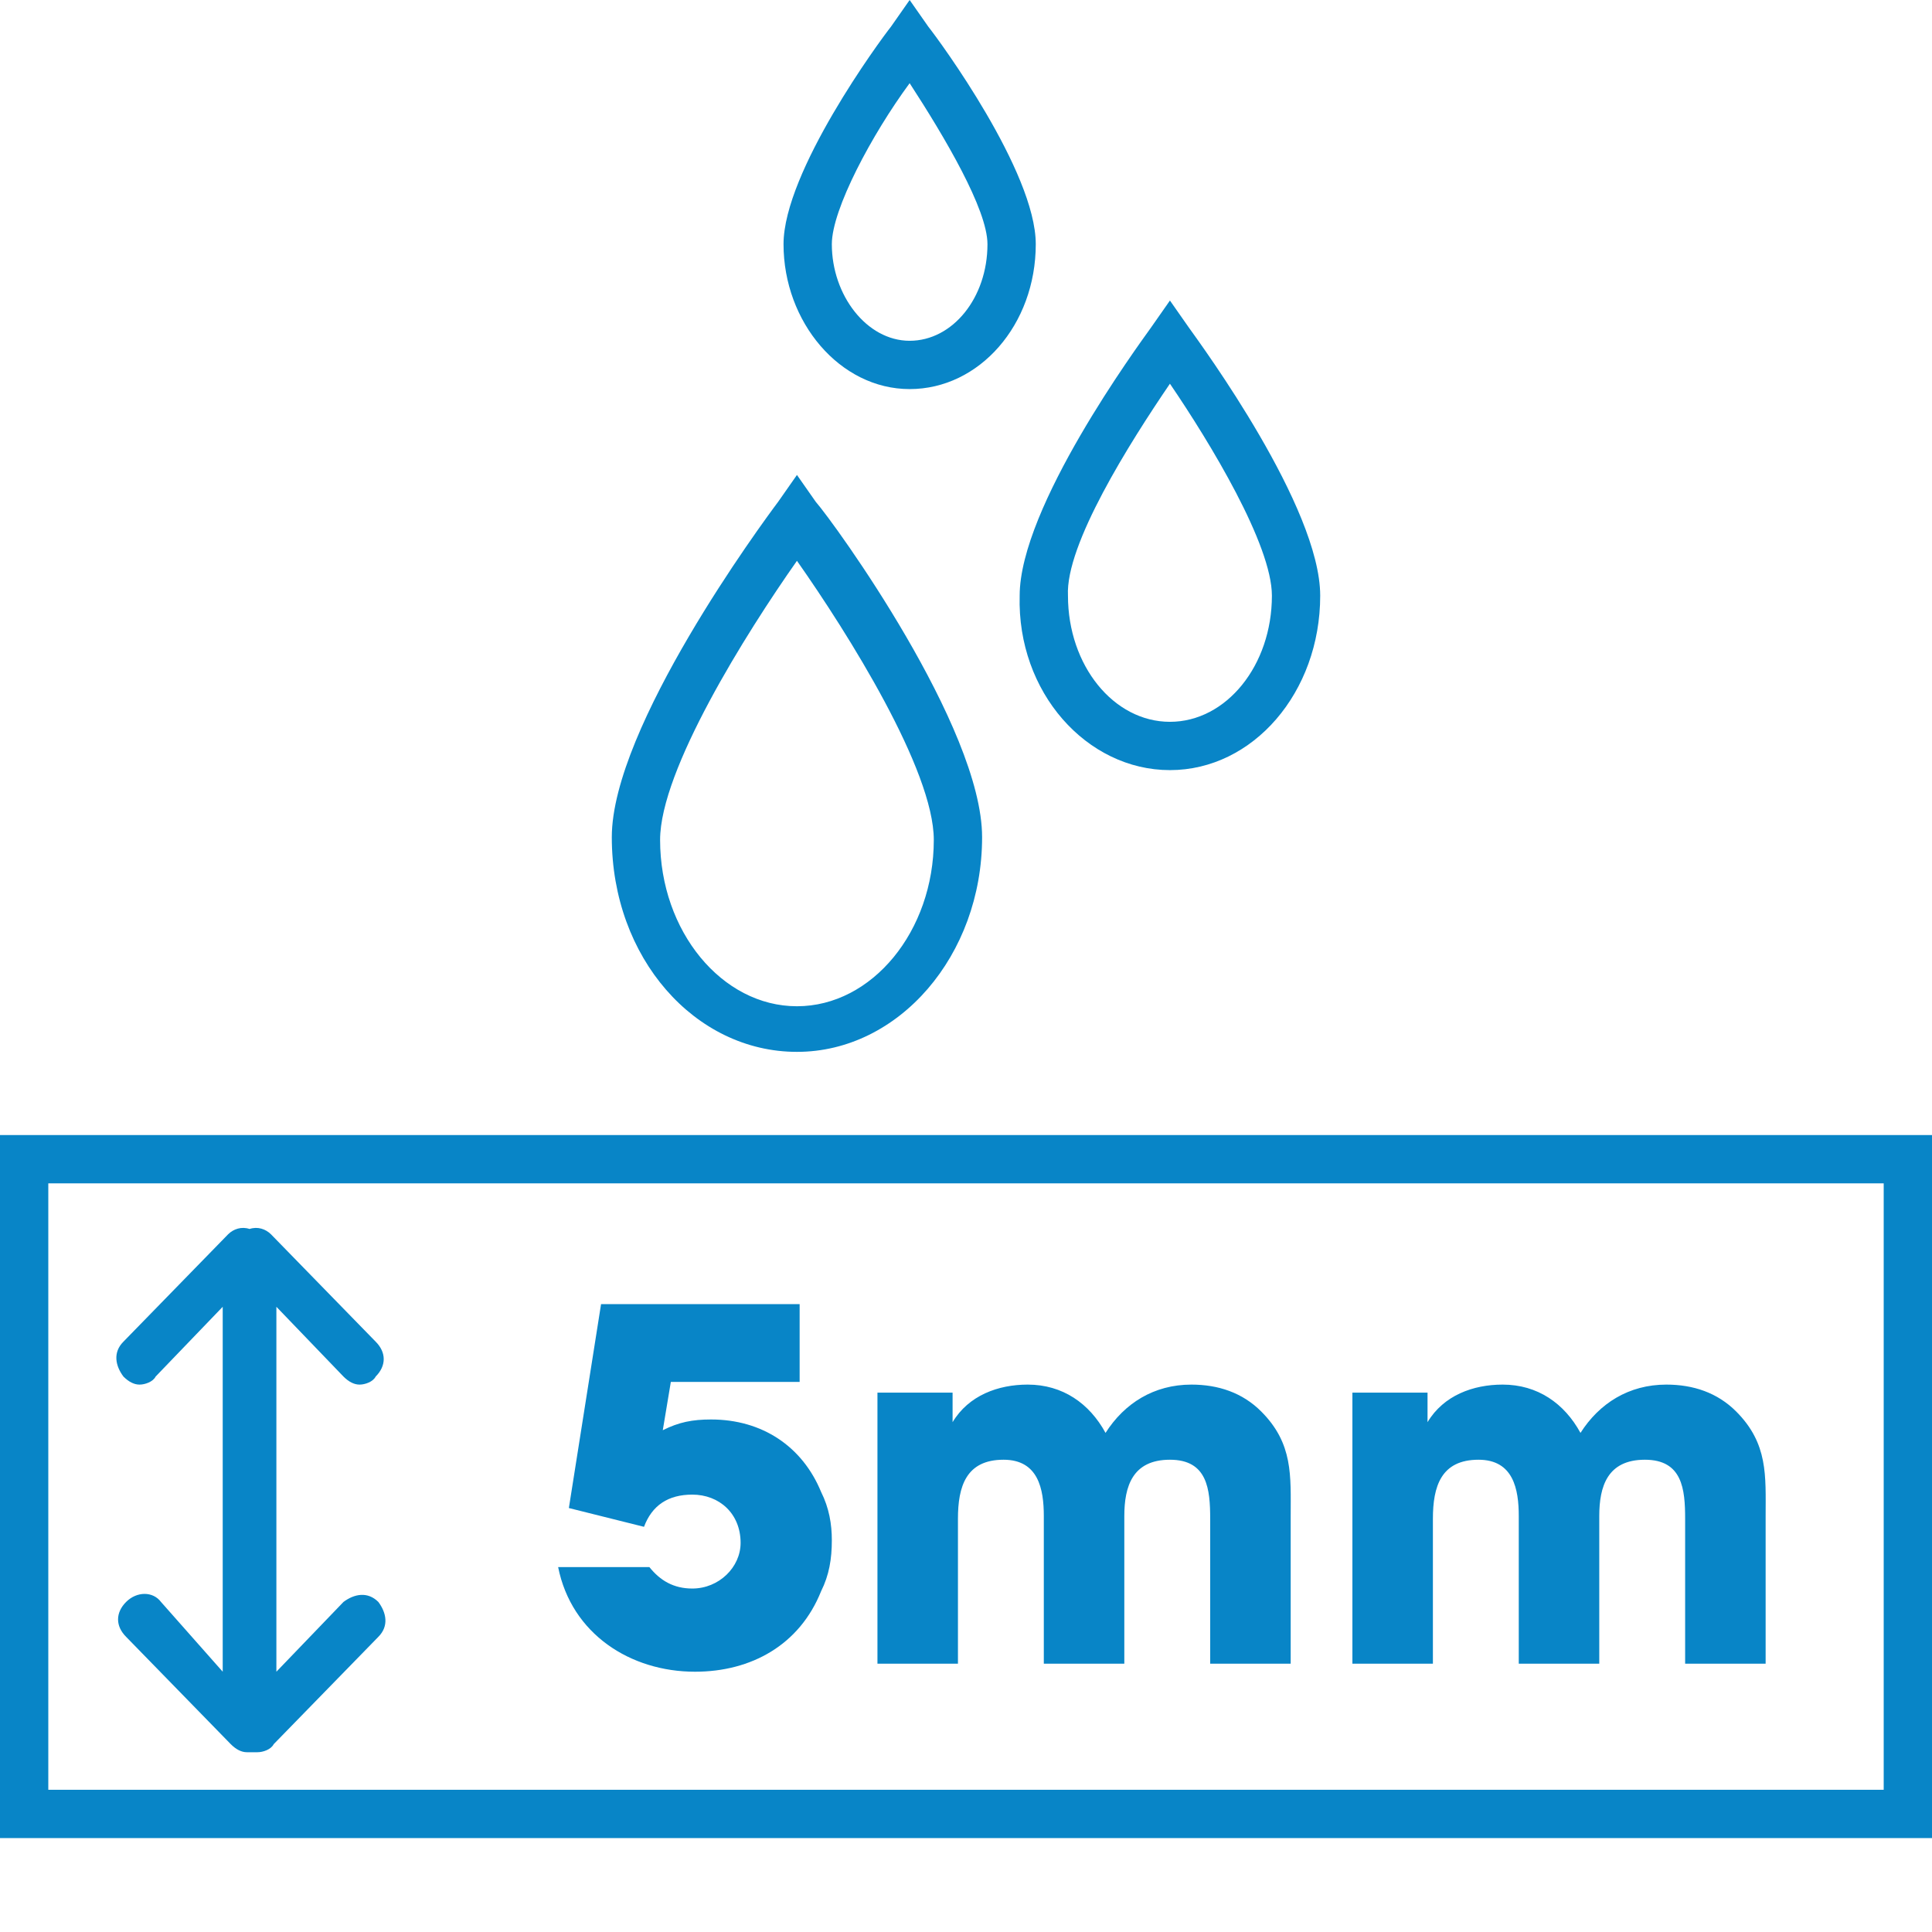 <?xml version="1.0" encoding="UTF-8"?>
<!-- Generator: Adobe Illustrator 26.0.3, SVG Export Plug-In . SVG Version: 6.00 Build 0)  -->
<svg xmlns="http://www.w3.org/2000/svg" xmlns:xlink="http://www.w3.org/1999/xlink" version="1.1" id="Ebene_1" x="0px" y="0px" viewBox="0 0 72 72" xml:space="preserve">
<g>
	<path fill="#0885C7" d="M53.4,56.6c0-1.2,0.3-2.2,1.7-2.2c1.3,0,1.5,1.1,1.5,2.1V62h3v-5.5c0-1.1,0.3-2.1,1.7-2.1   c1.4,0,1.5,1.1,1.5,2.2V62h3v-5.5c0-1.5,0.1-2.7-1.1-3.9c-0.7-0.7-1.6-1-2.6-1c-1.4,0-2.5,0.7-3.2,1.8c-0.6-1.1-1.6-1.8-2.9-1.8   c-1.1,0-2.2,0.4-2.8,1.4h0v-1.1h-2.8V62h3V56.6z"></path>
	<path fill="#0885C7" d="M35.7,56.6c0-1.2,0.3-2.2,1.7-2.2c1.3,0,1.5,1.1,1.5,2.1V62h3v-5.5c0-1.1,0.3-2.1,1.7-2.1   c1.4,0,1.5,1.1,1.5,2.2V62h3v-5.5c0-1.5,0.1-2.7-1.1-3.9c-0.7-0.7-1.6-1-2.6-1c-1.4,0-2.5,0.7-3.2,1.8c-0.6-1.1-1.6-1.8-2.9-1.8   c-1.1,0-2.2,0.4-2.8,1.4h0v-1.1h-2.8V62h3V56.6z"></path>
	<path fill="#0885C7" d="M25.8,59.2c-0.7,0-1.2-0.3-1.6-0.8h-3.4c0.5,2.5,2.7,3.9,5.1,3.9c2.1,0,3.9-1,4.7-3   c0.3-0.6,0.4-1.2,0.4-1.9c0-0.6-0.1-1.2-0.4-1.8c-0.7-1.7-2.2-2.7-4.1-2.7c-0.7,0-1.2,0.1-1.8,0.4l0.3-1.8h4.8v-2.9h-7.4l-1.2,7.6   l2.8,0.7c0.3-0.8,0.9-1.2,1.8-1.2c1,0,1.8,0.7,1.8,1.8C27.6,58.4,26.8,59.2,25.8,59.2z"></path>
	<path fill="#0885C7" d="M29.7,39.2c3.8,0,6.9-3.6,6.9-8c0-4.1-5.5-11.7-6.2-12.5l-0.7-1l-0.7,1c-0.6,0.8-6.2,8.4-6.2,12.5   C22.8,35.7,25.9,39.2,29.7,39.2z M29.7,20.9c1.9,2.7,5.1,7.8,5.1,10.4c0,3.4-2.3,6.2-5.1,6.2s-5.1-2.8-5.1-6.2   C24.6,28.7,27.8,23.6,29.7,20.9z"></path>
	<path fill="#0885C7" d="M43.6,28.7c3.1,0,5.6-2.9,5.6-6.5c0-3.3-4.4-9.3-4.9-10l-0.7-1l-0.7,1c-0.5,0.7-4.9,6.7-4.9,10   C37.9,25.8,40.5,28.7,43.6,28.7z M43.6,14.3c1.5,2.2,3.8,6,3.8,7.9c0,2.6-1.7,4.7-3.8,4.7c-2.1,0-3.8-2.1-3.8-4.7   C39.7,20.3,42.1,16.5,43.6,14.3z"></path>
	<path fill="#0885C7" d="M33.9,14.5c2.6,0,4.7-2.4,4.7-5.4c0-2.7-3.6-7.6-4-8.1l-0.7-1l-0.7,1c-0.4,0.5-4,5.4-4,8.1   C29.2,12,31.3,14.5,33.9,14.5z M33.9,3.1c1.3,2,2.9,4.7,2.9,6c0,2-1.3,3.6-2.9,3.6S31,11,31,9.1C31,7.8,32.5,5,33.9,3.1z"></path>
	<path fill="#0885C7" d="M0,42.3v26.2h72V42.3H0z M70.2,66.7H1.8V44.1h68.4V66.7z"></path>
	<path fill="#0885C7" d="M6,59.7c-0.3-0.4-0.9-0.4-1.3,0c-0.4,0.4-0.4,0.9,0,1.3l3.9,4c0.2,0.2,0.4,0.3,0.6,0.3c0.1,0,0.1,0,0.2,0   c0.1,0,0.1,0,0.2,0c0.2,0,0.5-0.1,0.6-0.3l3.9-4c0.4-0.4,0.3-0.9,0-1.3c-0.4-0.4-0.9-0.3-1.3,0l-2.5,2.6V48.7l2.5,2.6   c0.2,0.2,0.4,0.3,0.6,0.3c0.2,0,0.5-0.1,0.6-0.3c0.4-0.4,0.4-0.9,0-1.3l-3.9-4c-0.2-0.2-0.5-0.3-0.8-0.2c-0.3-0.1-0.6,0-0.8,0.2   l-3.9,4c-0.4,0.4-0.3,0.9,0,1.3c0.2,0.2,0.4,0.3,0.6,0.3c0.2,0,0.5-0.1,0.6-0.3l2.5-2.6v13.6L6,59.7z"></path>
</g>
</svg>
